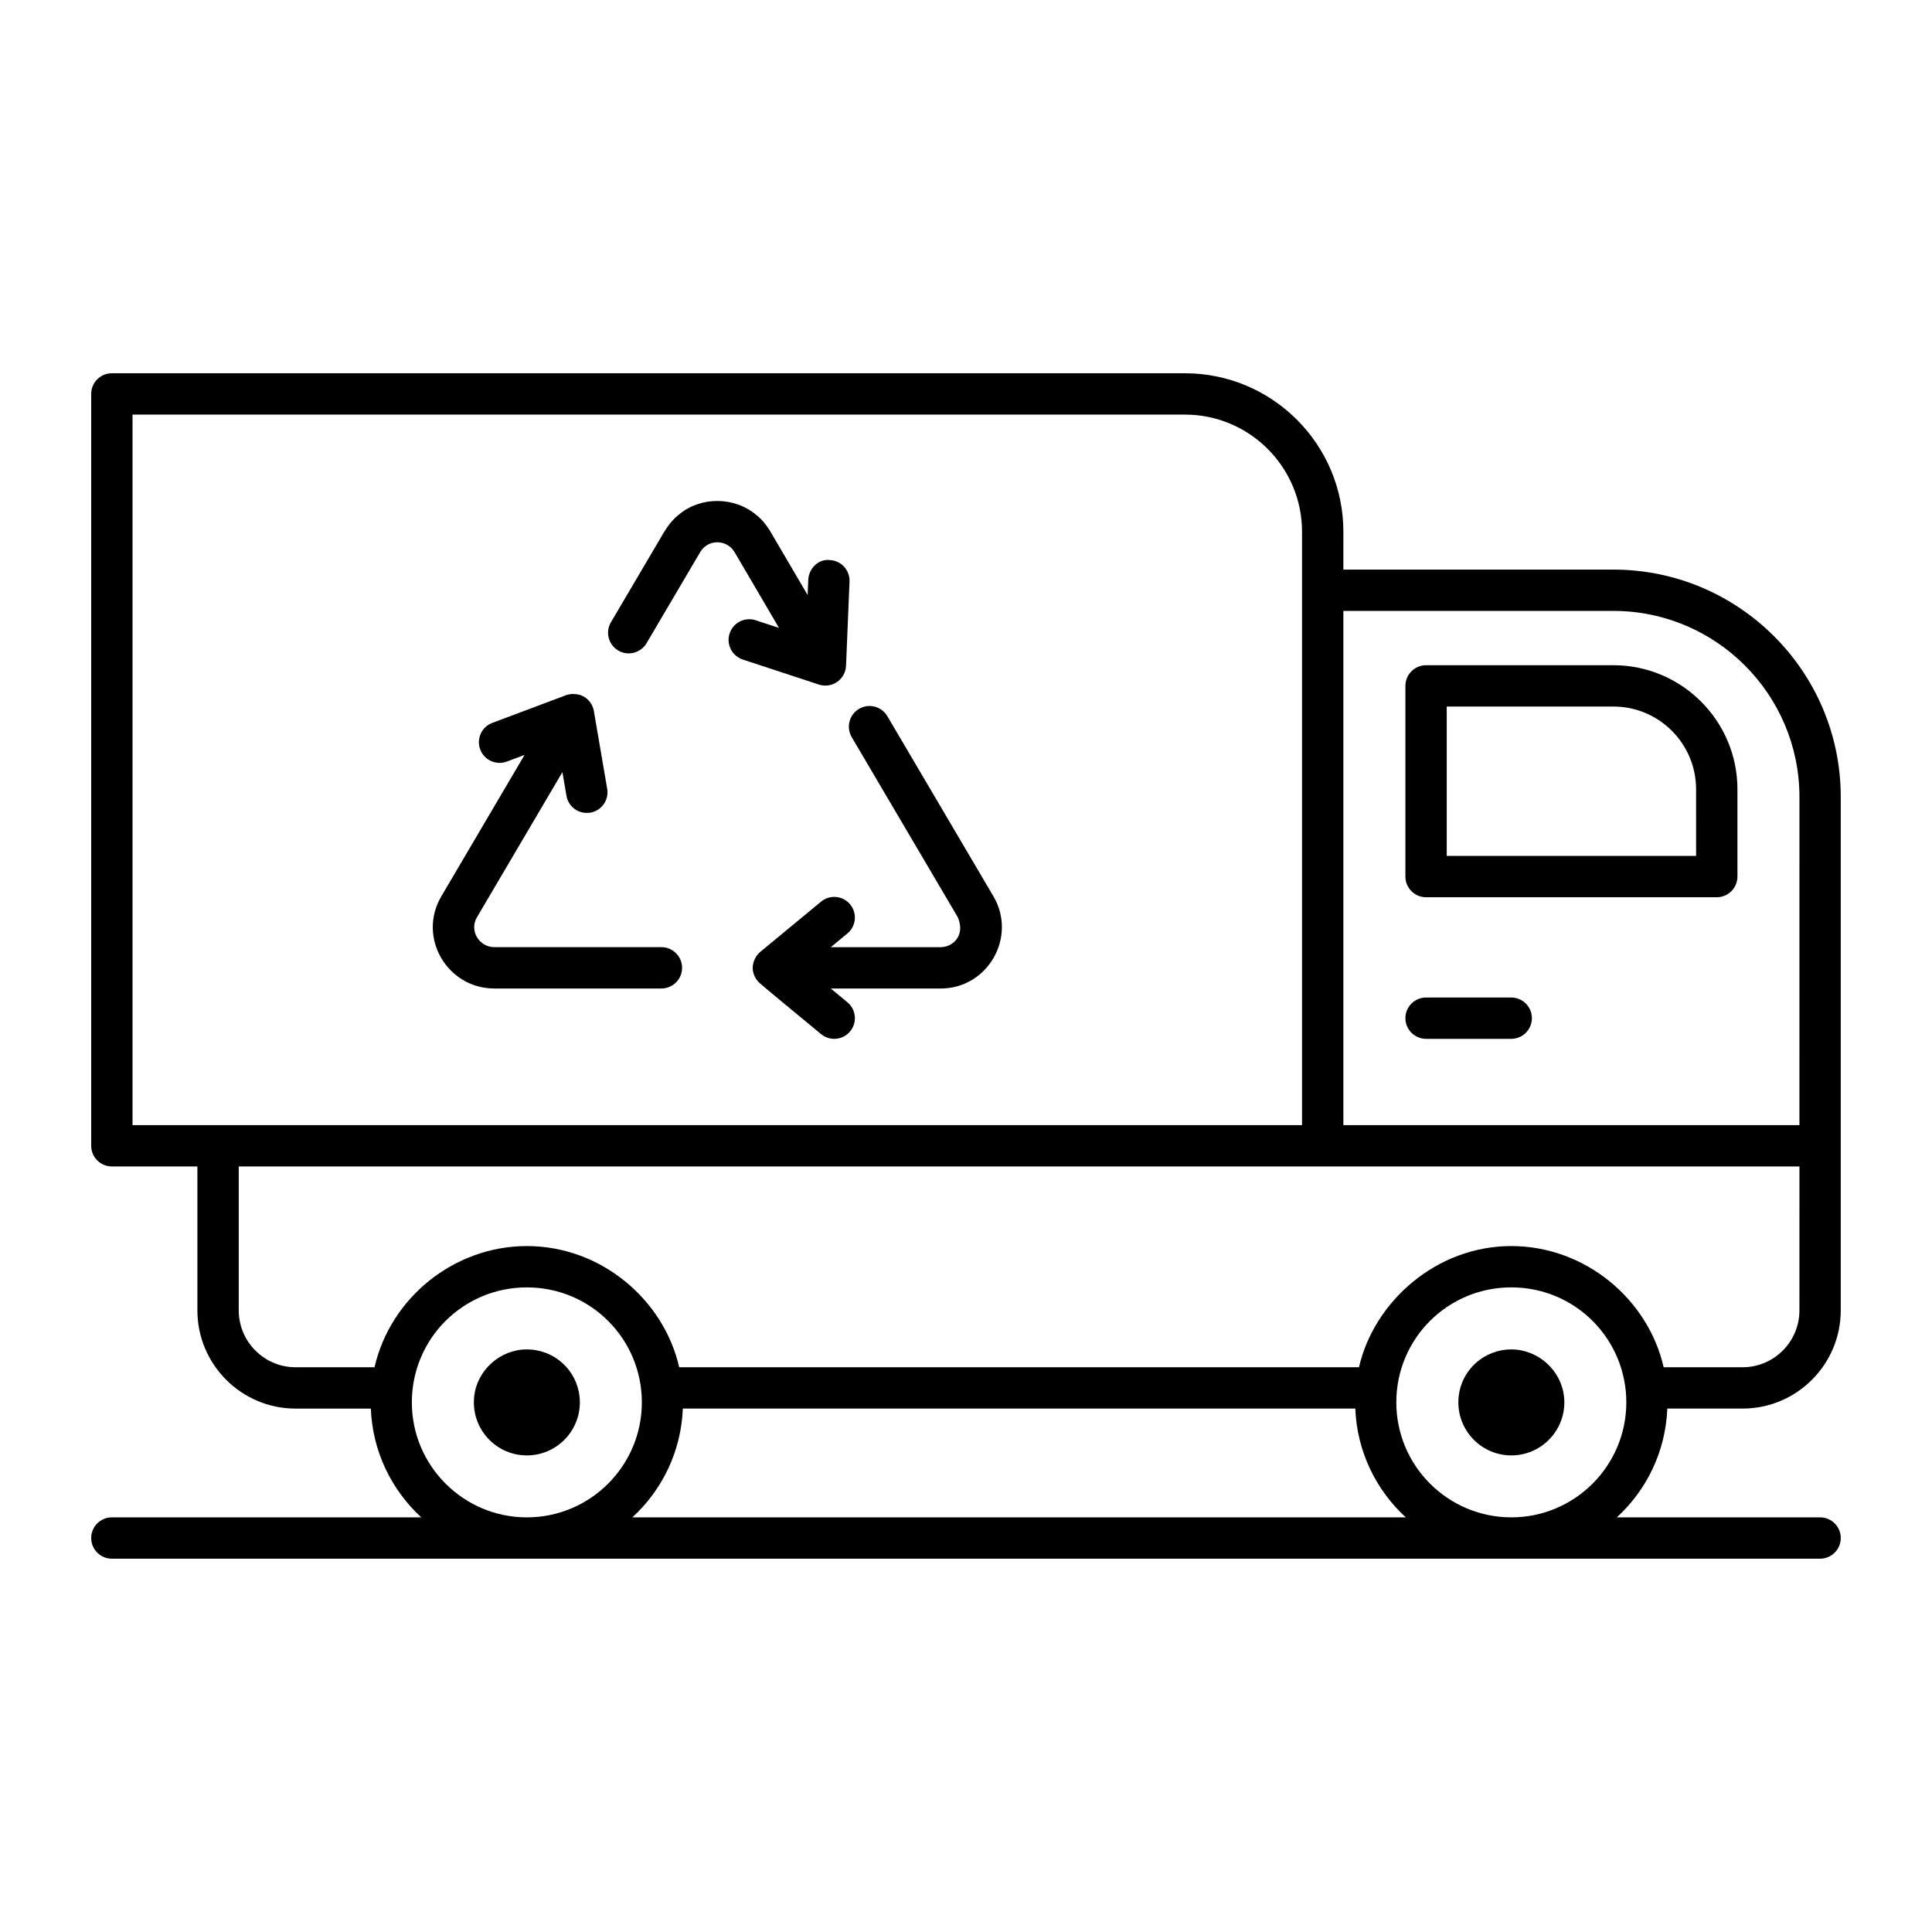 <?xml version="1.0" encoding="UTF-8"?>
<!-- Uploaded to: ICON Repo, www.iconrepo.com, Generator: ICON Repo Mixer Tools -->
<svg fill="#000000" width="800px" height="800px" version="1.1" viewBox="144 144 512 512" xmlns="http://www.w3.org/2000/svg">
 <g>
  <path d="m544.52 501.61c-7.203 0-13.207 5.387-13.961 12.484-0.051 0.527-0.078 1.031-0.078 1.559 0 7.746 6.297 14.047 14.039 14.047s14.047-6.301 14.047-14.047c0-0.488-0.02-0.953-0.086-1.512-0.746-7.027-6.879-12.531-13.961-12.531z"/>
  <path d="m283.62 501.61c-7.082 0-13.211 5.504-13.961 12.484-0.051 0.527-0.078 1.031-0.078 1.559 0 7.746 6.297 14.047 14.039 14.047 7.742 0 14.047-6.301 14.047-14.047 0-0.488-0.02-0.953-0.086-1.523-0.758-7.137-6.758-12.52-13.961-12.52z"/>
  <path d="m571.56 294.95h-71.555l0.004-10.047c0-23.152-18.832-41.984-41.984-41.984h-284.38c-3.023 0-5.477 2.453-5.477 5.477v199.25c0 3.023 2.453 5.477 5.477 5.477h22.668v38.148c0 14.348 11.672 26.02 26.02 26.02h19.941c0.449 11.395 5.508 21.602 13.375 28.828l-82.004-0.004c-3.023 0-5.477 2.453-5.477 5.477 0 3.023 2.453 5.477 5.477 5.477h452.7c3.023 0 5.477-2.453 5.477-5.477 0-3.023-2.453-5.477-5.477-5.477h-53.863c7.871-7.227 12.926-17.434 13.375-28.828h19.941c14.348 0 26.02-11.672 26.02-26.02v-136.06c0.004-33.227-27.027-60.258-60.258-60.258zm-392.44-41.078h278.9c17.113 0 31.031 13.918 31.031 31.031v157.27h-309.93zm74.023 261.77c0-16.824 13.551-30.469 30.477-30.469 16.969 0 30.477 13.695 30.477 30.469 0 16.805-13.668 30.477-30.477 30.477-16.809-0.004-30.477-13.672-30.477-30.477zm58.441 30.473c7.871-7.227 12.926-17.434 13.375-28.828h178.21c0.449 11.395 5.508 21.602 13.375 28.828zm232.93 0c-16.805 0-30.477-13.668-30.477-30.477 0-16.824 13.551-30.469 30.477-30.469 16.969 0 30.477 13.695 30.477 30.469 0 16.809-13.672 30.477-30.477 30.477zm76.352-54.844c0 8.309-6.758 15.066-15.066 15.066h-20.914c-4.117-18.102-20.867-32.117-40.371-32.117-19.926 0-36.395 14.77-40.371 32.117h-180.15c-4.051-17.816-20.613-32.117-40.371-32.117-19.266 0-36.145 13.691-40.371 32.117h-20.914c-8.309 0-15.066-6.758-15.066-15.066v-38.148h413.6zm0-49.102h-120.86v-136.27h71.555c27.188 0 49.309 22.117 49.309 49.309z"/>
  <path d="m571.57 320.29h-49.648c-3.023 0-5.477 2.453-5.477 5.477v50.535c0 3.023 2.453 5.477 5.477 5.477h77.039c3.023 0 5.477-2.453 5.477-5.477v-23.137c0-18.133-14.746-32.875-32.867-32.875zm21.914 50.531h-66.086v-39.582h44.172c12.078 0 21.91 9.832 21.91 21.918z"/>
  <path d="m544.49 408.35h-22.566c-3.023 0-5.477 2.453-5.477 5.477 0 3.023 2.453 5.477 5.477 5.477h22.566c3.023 0 5.477-2.453 5.477-5.477 0-3.023-2.453-5.477-5.477-5.477z"/>
  <path d="m307.84 316.4c2.617 1.531 5.953 0.656 7.5-1.941l14.191-24.094c0.387-0.633 0.77-1.09 1.32-1.52 1.832-1.527 4.699-1.527 6.66 0.102 0.406 0.32 0.793 0.785 1.34 1.684l11.598 19.777-6.176-2.031c-2.894-0.949-5.969 0.629-6.918 3.492-0.941 2.875 0.621 5.969 3.492 6.918l20.18 6.633c1.723 0.547 3.461 0.242 4.828-0.707 1.41-0.977 2.281-2.559 2.352-4.269l0.926-22.324c0.129-3.023-2.219-5.574-5.242-5.695-2.93-0.387-5.574 2.219-5.695 5.242l-0.168 4.023-10.008-17.062c-1.082-1.754-2.309-3.152-3.629-4.188-5.856-4.891-14.703-4.879-20.414-0.113-1.453 1.133-2.688 2.539-4.043 4.762l-14.031 23.816c-1.535 2.602-0.664 5.953 1.938 7.496z"/>
  <path d="m274.98 405.96h44.301c3.023 0 5.477-2.453 5.477-5.477 0-3.023-2.453-5.477-5.477-5.477h-44.301c-3.871 0-6.731-4.269-4.578-7.93l22.641-38.457 1.074 6.269c0.492 2.871 3.191 4.969 6.324 4.473 2.981-0.512 4.984-3.344 4.473-6.324l-3.535-20.621c-0.277-1.613-1.254-3.008-2.676-3.82-0.797-0.465-1.695-0.648-2.602-0.668-0.922-0.07-1.809 0.137-2.644 0.512l-18.992 7.129c-2.832 1.062-4.266 4.223-3.203 7.051 1.062 2.832 4.227 4.258 7.051 3.203l4.699-1.766-22.055 37.477c-6.422 10.934 1.621 24.426 14.023 24.426z"/>
  <path d="m369.72 339.36 28.109 47.723c2.074 4.859-1.32 7.93-4.578 7.93h-29.078l4.391-3.629c2.332-1.926 2.66-5.375 0.734-7.707-1.934-2.34-5.391-2.652-7.707-0.734l-16.129 13.328c-1.086 0.898-1.988 2.547-1.988 4.223 0 1.398 0.598 2.914 1.844 4.031 1.18 1.094 11.723 9.742 16.273 13.523 2.344 1.934 5.789 1.59 7.707-0.734 1.926-2.332 1.598-5.781-0.734-7.707l-4.394-3.637h29.082c12.613 0 20.316-13.727 14.02-24.43l-28.121-47.754c-1.539-2.594-4.883-3.473-7.5-1.926-2.606 1.539-3.469 4.898-1.93 7.5z"/>
 </g>
</svg>
